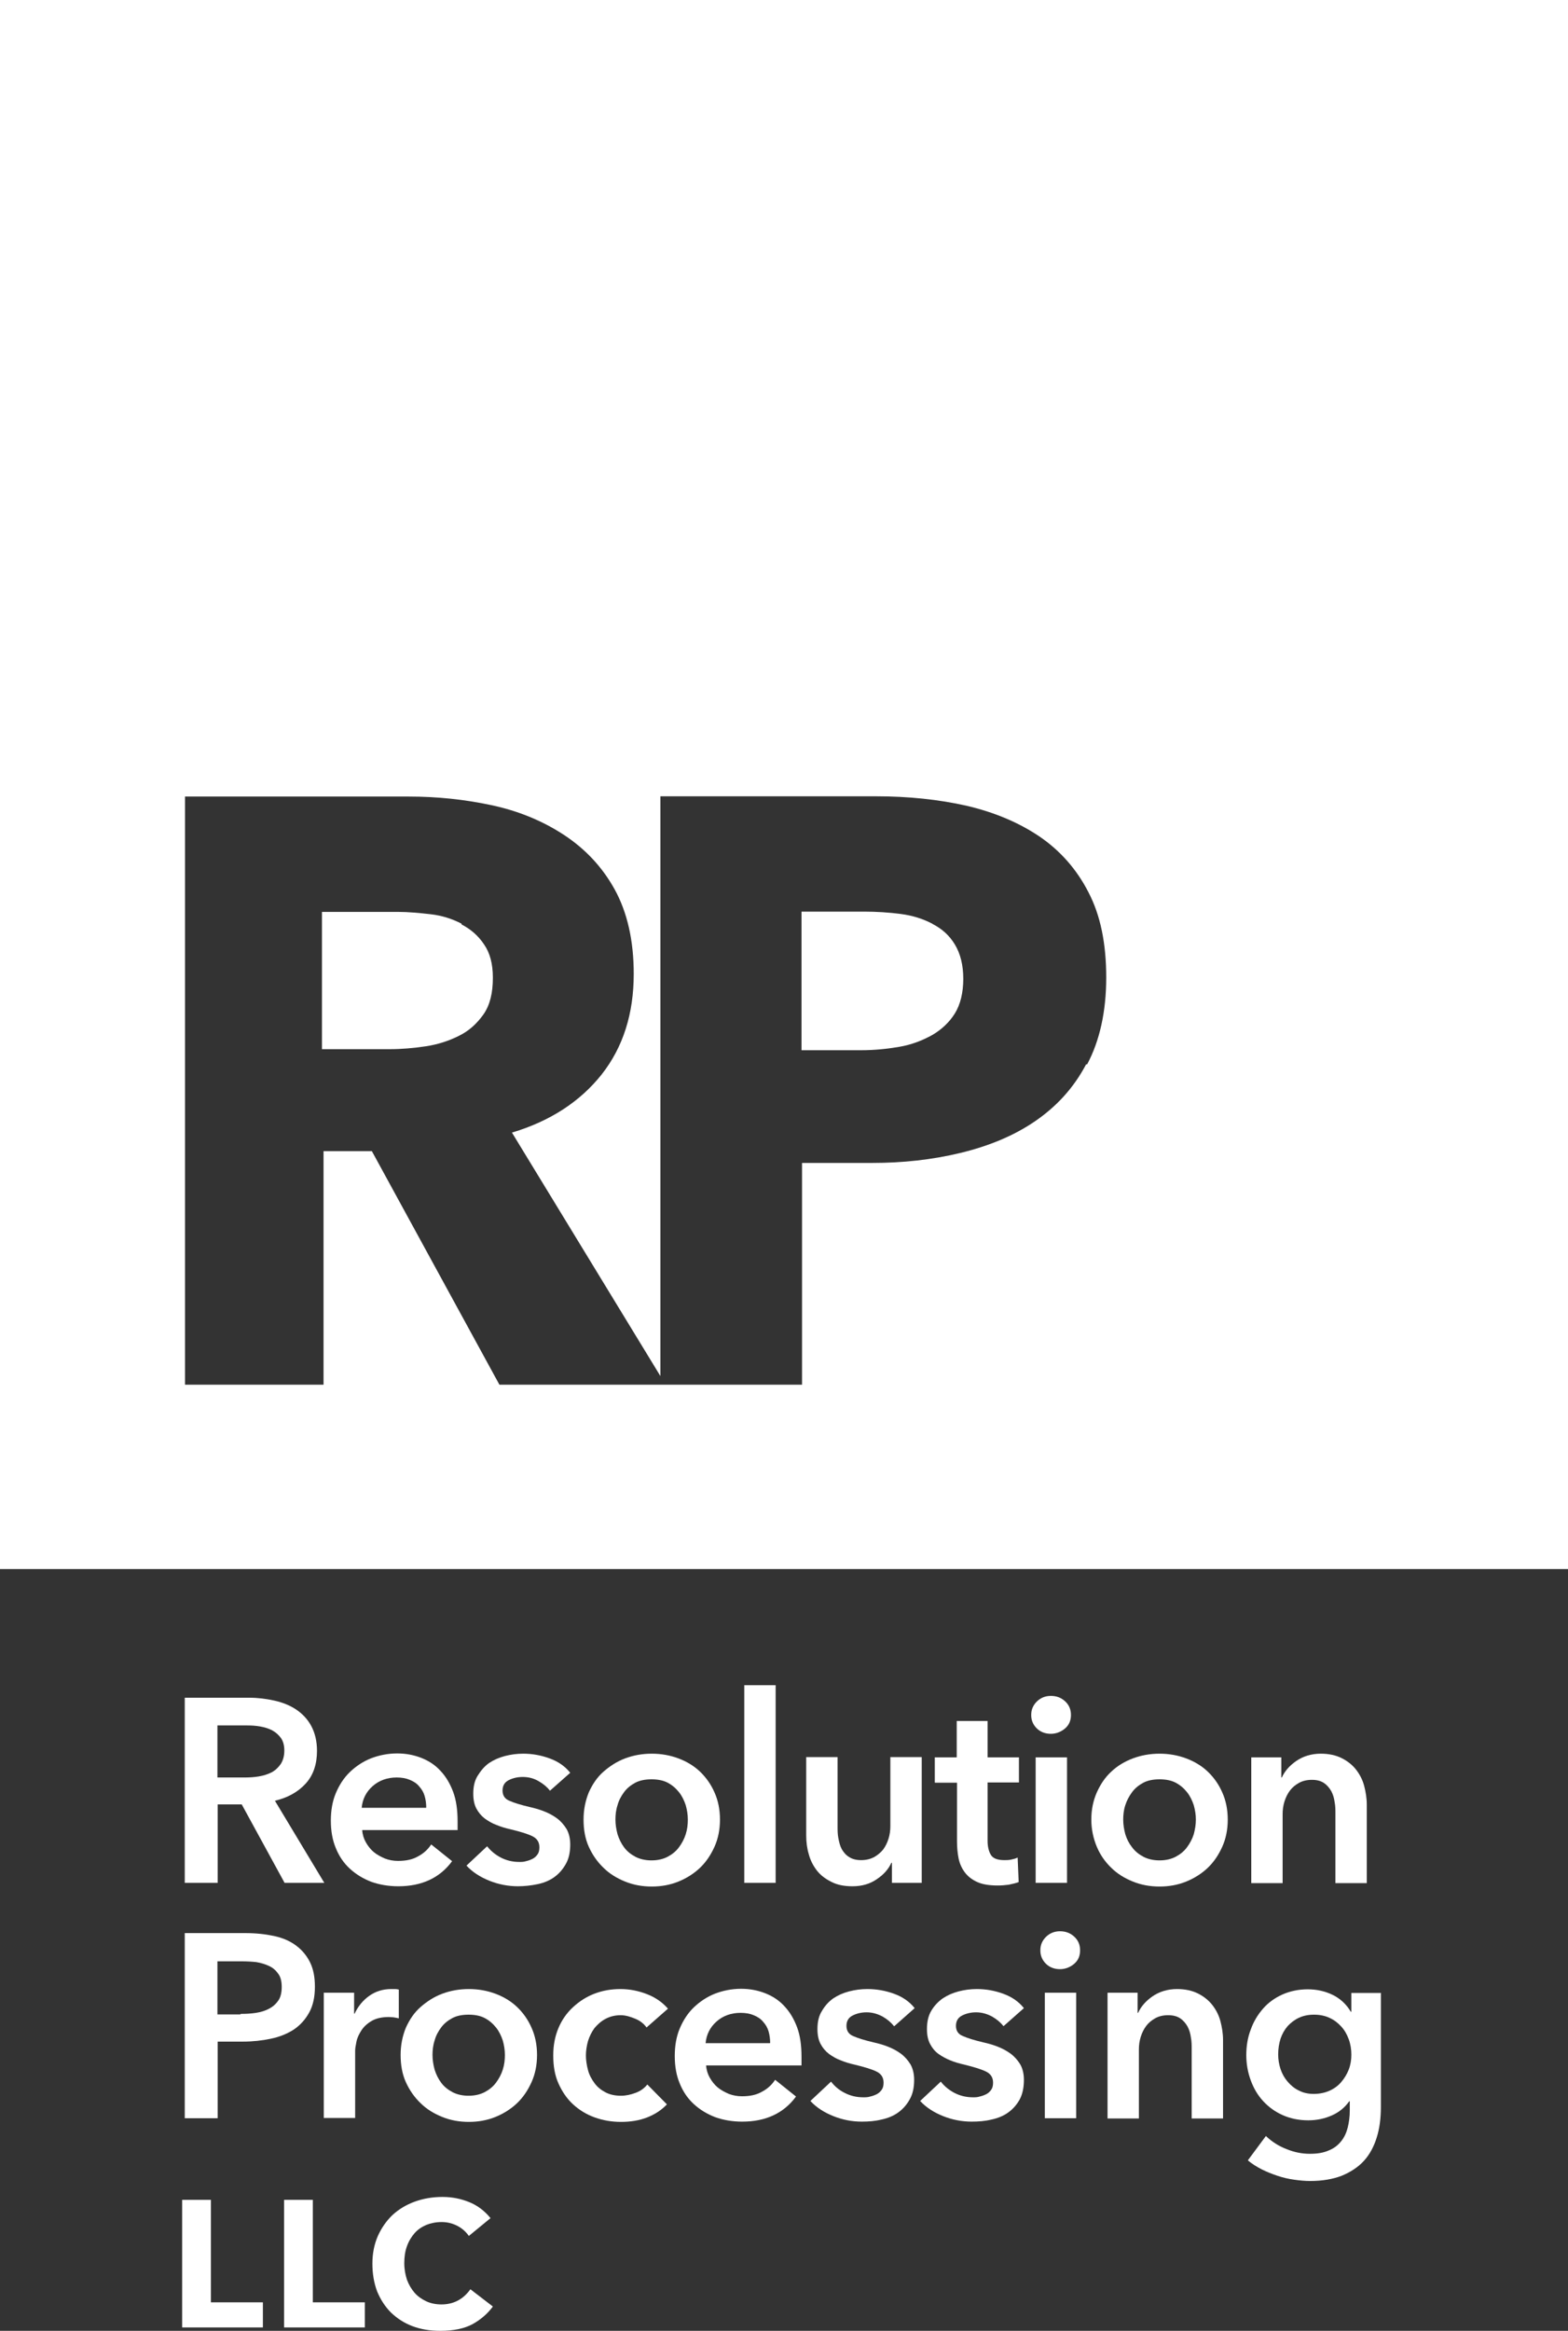 <?xml version="1.0" encoding="UTF-8"?>
<svg xmlns="http://www.w3.org/2000/svg" id="a" width="60" height="89.13" viewBox="0 0 60 89.13">
  <rect x="0" y="0" width="60" height="89.13" fill="#333333" stroke="none"/>
  <path d="M35.69,35.33c-.36-.19-.76-.32-1.22-.38s-.93-.09-1.41-.09h-2.39v5.3h2.28c.51,0,1-.05,1.46-.13.47-.08.88-.24,1.26-.45.36-.21.66-.49.87-.83s.32-.79.32-1.32-.11-.96-.32-1.31-.49-.6-.86-.79h.01Z" fill="#fff"></path>
  <path d="M17.66,35.32c-.35-.18-.74-.31-1.18-.36s-.86-.09-1.26-.09h-2.9v5.25h2.59c.45,0,.91-.04,1.38-.11s.89-.21,1.27-.4c.39-.19.69-.47.94-.82.25-.36.36-.82.36-1.4,0-.53-.11-.95-.34-1.28-.22-.33-.51-.58-.86-.76h0Z" fill="#fff"></path>
  <path d="M0,0v60h60V0H0ZM41.56,40.7c-.48.91-1.14,1.62-1.96,2.18s-1.78.95-2.86,1.21c-1.08.26-2.2.38-3.36.38h-2.69v8.48h-11.58l-4.88-8.93h-1.85v8.93h-5.3v-22.49h8.57c1.08,0,2.13.11,3.16.33s1.95.6,2.76,1.13c.81.53,1.47,1.22,1.95,2.09s.73,1.95.73,3.23c0,1.53-.41,2.81-1.23,3.85-.82,1.03-1.96,1.78-3.43,2.22l5.68,9.31v-22.17h8.26c1.22,0,2.38.12,3.45.36,1.07.25,2,.64,2.8,1.18.79.54,1.42,1.25,1.87,2.13.46.88.68,1.96.68,3.26s-.25,2.42-.73,3.32h-.02Z" fill="#fff"></path>
  <path d="M7.07,64.92h2.46c.33,0,.66.04.97.11.31.07.59.18.83.34s.44.37.58.63.22.58.22.95c0,.51-.14.93-.43,1.25s-.68.54-1.18.66l1.89,3.14h-1.52l-1.64-3h-.92v3h-1.26v-7.08ZM9.36,67.97c.18,0,.36-.01.54-.04.18-.03.34-.08.48-.15s.26-.18.36-.32c.09-.14.14-.31.14-.52,0-.19-.04-.35-.13-.48-.09-.12-.2-.22-.33-.29s-.29-.12-.46-.15c-.17-.03-.33-.04-.5-.04h-1.14v1.99h1.03Z" fill="#fff"></path>
  <path d="M17.51,69.66v.16c0,.05,0,.11,0,.16h-3.65c.01.17.06.33.14.47.08.14.18.27.3.37s.27.18.43.25c.16.06.33.09.5.09.3,0,.55-.05.76-.17.21-.11.38-.26.51-.46l.8.64c-.47.64-1.16.96-2.06.96-.37,0-.72-.06-1.03-.17-.31-.12-.58-.28-.82-.5-.23-.21-.41-.47-.54-.79-.13-.31-.19-.66-.19-1.05s.06-.74.19-1.05.31-.59.54-.81c.23-.22.5-.4.8-.52.31-.12.65-.19,1.01-.19.33,0,.64.06.92.17.28.11.53.27.73.49.21.22.37.49.49.81.12.32.17.7.17,1.13ZM16.31,69.12c0-.15-.02-.3-.06-.44-.04-.14-.11-.26-.21-.37-.09-.11-.21-.19-.36-.25-.14-.06-.31-.09-.5-.09-.36,0-.67.11-.92.33s-.39.5-.42.83h2.46Z" fill="#fff"></path>
  <path d="M21.05,68.48c-.11-.14-.25-.26-.44-.37s-.39-.16-.61-.16c-.19,0-.37.04-.53.12-.16.08-.24.21-.24.4s.09.32.26.39c.18.08.44.16.78.24.18.04.36.09.54.16.18.07.35.16.5.27.15.11.27.25.37.41.09.16.14.36.14.59,0,.29-.05.54-.17.75s-.26.37-.44.5c-.18.13-.4.22-.64.27s-.5.08-.75.08c-.37,0-.74-.07-1.09-.21-.35-.14-.65-.33-.88-.58l.79-.74c.13.17.31.32.52.43.21.11.45.17.71.17.09,0,.17,0,.26-.03.09-.02.17-.05.25-.09.08-.04.14-.1.19-.17s.07-.16.07-.27c0-.2-.09-.34-.28-.43s-.46-.17-.83-.26c-.18-.04-.35-.09-.52-.16-.17-.06-.32-.15-.46-.25-.13-.1-.24-.23-.32-.38s-.12-.34-.12-.57c0-.27.05-.5.17-.69s.25-.35.43-.48c.18-.12.38-.21.61-.27.23-.06.46-.09.7-.09.35,0,.68.06,1.01.18s.59.3.79.55l-.78.69Z" fill="#fff"></path>
  <path d="M22.33,69.58c0-.38.07-.72.2-1.04.14-.31.32-.58.56-.79s.51-.39.83-.51c.32-.12.66-.18,1.02-.18s.7.06,1.02.18c.32.12.6.29.83.51.23.22.42.49.55.79.14.31.21.66.21,1.04s-.07.73-.21,1.04-.32.58-.55.8c-.23.22-.51.4-.83.53-.32.13-.66.19-1.02.19s-.7-.06-1.02-.19c-.32-.13-.6-.3-.83-.53-.23-.22-.42-.49-.56-.8s-.2-.66-.2-1.04ZM23.55,69.58c0,.19.03.37.08.56.06.19.14.35.25.5.11.15.26.27.43.36.17.09.38.14.62.14s.45-.05.62-.14.32-.21.43-.36c.11-.15.2-.31.26-.5.06-.19.08-.37.08-.56s-.03-.37-.08-.55c-.06-.18-.14-.35-.26-.5s-.26-.27-.43-.36-.38-.13-.62-.13-.45.04-.62.13c-.17.09-.32.21-.43.36s-.2.31-.25.5c-.06.18-.08.37-.08.55Z" fill="#fff"></path>
  <path d="M28.48,64.44h1.2v7.56h-1.2v-7.56Z" fill="#fff"></path>
  <path d="M35.27,72h-1.14v-.77h-.02c-.11.24-.29.45-.56.63-.26.18-.57.27-.93.27-.31,0-.58-.05-.81-.17-.22-.11-.41-.25-.55-.43-.14-.18-.25-.39-.31-.62-.07-.23-.1-.47-.1-.72v-3h1.2v2.66c0,.14,0,.29.03.44s.06.29.13.42c.07.12.16.23.28.3.12.08.27.12.46.12s.35-.04.49-.11c.14-.08.26-.18.35-.29.09-.12.16-.26.21-.42.05-.16.07-.32.07-.48v-2.64h1.2v4.8Z" fill="#fff"></path>
  <path d="M35.77,68.16v-.96h.84v-1.39h1.18v1.39h1.2v.96h-1.2v2.23c0,.21.04.39.12.53s.25.21.52.21c.08,0,.17,0,.26-.02s.18-.04.25-.08l.04.94c-.11.04-.23.07-.38.1-.15.02-.29.03-.42.03-.32,0-.58-.04-.78-.13-.2-.09-.36-.21-.48-.37-.12-.16-.2-.34-.24-.54-.04-.2-.06-.42-.06-.65v-2.24h-.84Z" fill="#fff"></path>
  <path d="M39.46,65.57c0-.19.07-.36.21-.5.14-.14.32-.22.54-.22s.4.07.55.21.22.31.22.52-.07.38-.22.51-.34.21-.55.21-.4-.07-.54-.21c-.14-.14-.21-.31-.21-.5ZM39.63,67.2h1.2v4.8h-1.2v-4.8Z" fill="#fff"></path>
  <path d="M41.76,69.58c0-.38.07-.72.21-1.04.14-.31.32-.58.55-.79.23-.22.51-.39.83-.51s.66-.18,1.02-.18.7.06,1.02.18c.32.12.6.29.83.51.23.22.42.49.55.79.14.31.21.66.21,1.04s-.07.73-.21,1.04-.32.58-.55.8c-.23.22-.51.4-.83.53-.32.13-.66.19-1.02.19s-.7-.06-1.02-.19c-.32-.13-.6-.3-.83-.53-.23-.22-.42-.49-.55-.8s-.21-.66-.21-1.04ZM42.98,69.58c0,.19.03.37.08.56.06.19.14.35.26.5.11.15.26.27.43.36s.38.14.62.14.45-.05.62-.14.32-.21.43-.36c.11-.15.2-.31.26-.5.05-.19.08-.37.08-.56s-.03-.37-.08-.55c-.06-.18-.14-.35-.26-.5s-.26-.27-.43-.36-.38-.13-.62-.13-.45.04-.62.13-.32.21-.43.36-.2.31-.26.5c-.06.18-.08.37-.08.55Z" fill="#fff"></path>
  <path d="M47.89,67.2h1.14v.77h.02c.11-.24.29-.45.55-.63.26-.18.58-.28.94-.28.31,0,.58.06.8.17.22.11.41.26.55.44s.25.39.31.62.1.47.1.72v3h-1.2v-2.66c0-.14,0-.29-.03-.44-.02-.15-.06-.29-.13-.42-.07-.12-.16-.23-.28-.31-.12-.08-.27-.12-.46-.12s-.36.04-.5.12c-.14.08-.25.17-.34.29s-.16.26-.21.42c-.05.16-.07.32-.07.48v2.64h-1.2v-4.8Z" fill="#fff"></path>
  <path d="M7.07,73.92h2.31c.41,0,.77.04,1.1.11.33.07.61.19.84.36.23.17.41.38.54.64.13.26.19.57.19.94,0,.39-.07.72-.22.99s-.34.48-.59.65c-.25.16-.54.28-.88.35-.33.07-.69.11-1.06.11h-.97v2.93h-1.26v-7.08ZM9.21,77.01c.21,0,.4-.01.59-.04s.35-.08.5-.16c.15-.08.26-.18.35-.31.09-.13.13-.31.13-.52s-.04-.38-.13-.5c-.09-.13-.2-.23-.35-.3s-.31-.12-.49-.15c-.18-.02-.37-.03-.57-.03h-.92v2.03h.88Z" fill="#fff"></path>
  <path d="M12.4,76.2h1.15v.8h.02c.13-.28.32-.51.56-.68.24-.17.52-.26.84-.26.05,0,.1,0,.15,0,.05,0,.1.01.14.02v1.1c-.08-.02-.15-.03-.21-.04-.06,0-.11-.01-.17-.01-.27,0-.49.05-.66.15s-.3.22-.39.36c-.09.14-.16.28-.19.43s-.05.26-.05.35v2.57h-1.2v-4.8Z" fill="#fff"></path>
  <path d="M15.33,78.58c0-.38.07-.72.2-1.04.14-.31.32-.58.56-.79s.51-.39.83-.51c.32-.12.66-.18,1.02-.18s.7.06,1.02.18c.32.12.6.29.83.51.23.22.42.49.55.79.14.31.21.66.21,1.04s-.07.73-.21,1.04-.32.58-.55.8c-.23.22-.51.4-.83.53-.32.13-.66.19-1.02.19s-.7-.06-1.02-.19c-.32-.13-.6-.3-.83-.53-.23-.22-.42-.49-.56-.8s-.2-.66-.2-1.04ZM16.55,78.58c0,.19.03.37.08.56.06.19.14.35.25.5.11.15.26.27.43.36.17.09.38.14.62.14s.45-.05.62-.14.32-.21.43-.36c.11-.15.2-.31.26-.5.06-.19.08-.37.08-.56s-.03-.37-.08-.55c-.06-.18-.14-.35-.26-.5s-.26-.27-.43-.36-.38-.13-.62-.13-.45.04-.62.13c-.17.09-.32.21-.43.36s-.2.31-.25.5c-.06.18-.08.37-.08.55Z" fill="#fff"></path>
  <path d="M24.74,77.53c-.09-.13-.23-.25-.42-.33s-.38-.14-.57-.14c-.22,0-.41.05-.58.14-.17.09-.3.21-.42.35-.11.15-.19.31-.25.5-.05.18-.08.37-.08.55s.03.37.08.56.14.35.25.5.25.26.42.35.37.13.59.13c.19,0,.37-.04.56-.11.19-.07.34-.18.45-.32l.75.76c-.2.21-.45.38-.76.5-.31.12-.64.17-1,.17s-.69-.06-1-.17-.59-.28-.83-.5c-.24-.22-.42-.49-.56-.8s-.2-.67-.2-1.07.07-.74.2-1.05.32-.58.56-.8.5-.39.81-.51c.31-.12.64-.18,1-.18s.7.07,1.03.2c.33.13.59.32.79.55l-.82.72Z" fill="#fff"></path>
  <path d="M30.67,78.66v.16c0,.05,0,.11,0,.16h-3.65c.01.17.06.33.14.47.08.14.18.27.3.37s.27.18.43.25c.16.06.33.09.5.09.3,0,.55-.05.76-.17.21-.11.38-.26.51-.46l.8.64c-.47.64-1.16.96-2.06.96-.37,0-.72-.06-1.03-.17-.31-.12-.58-.28-.82-.5-.23-.21-.41-.47-.54-.79-.13-.31-.19-.66-.19-1.05s.06-.74.19-1.05.31-.59.54-.81c.23-.22.5-.4.8-.52.31-.12.65-.19,1.01-.19.33,0,.64.06.92.17.28.11.53.27.73.49.21.22.37.49.49.81.12.32.17.7.17,1.13ZM29.47,78.12c0-.15-.02-.3-.06-.44-.04-.14-.11-.26-.21-.37-.09-.11-.21-.19-.36-.25-.14-.06-.31-.09-.5-.09-.36,0-.67.11-.92.33s-.39.5-.42.83h2.46Z" fill="#fff"></path>
  <path d="M34.21,77.48c-.11-.14-.25-.26-.44-.37-.19-.1-.39-.16-.61-.16-.19,0-.37.04-.53.12-.16.08-.24.21-.24.4s.09.32.26.39c.18.08.44.16.78.24.18.04.36.09.54.16.18.07.35.16.5.27.15.11.27.25.37.41.09.16.14.36.14.59,0,.29-.05.54-.17.75-.11.2-.26.37-.44.5-.18.13-.4.22-.64.27-.24.06-.49.08-.75.08-.38,0-.74-.07-1.09-.21-.35-.14-.65-.33-.88-.58l.79-.74c.13.17.3.32.52.43.21.11.45.17.71.17.09,0,.18,0,.27-.03.09-.02.17-.05.25-.09.08-.04.14-.1.19-.17s.07-.16.07-.27c0-.2-.09-.34-.28-.43s-.46-.17-.83-.26c-.18-.04-.35-.09-.52-.16-.17-.06-.32-.15-.46-.25-.13-.1-.24-.23-.32-.38s-.12-.34-.12-.57c0-.27.05-.5.17-.69.11-.19.25-.35.43-.48.18-.12.38-.21.61-.27.23-.06.46-.09.7-.09.35,0,.69.06,1.02.18s.59.3.79.55l-.78.69Z" fill="#fff"></path>
  <path d="M38.4,77.48c-.11-.14-.25-.26-.44-.37-.19-.1-.39-.16-.61-.16-.19,0-.37.04-.53.12s-.24.21-.24.4.09.32.27.39c.18.08.44.16.78.24.18.04.36.09.54.16.18.07.35.16.5.27.15.11.27.25.37.41.09.16.14.36.14.59,0,.29-.05.54-.16.75-.11.2-.26.37-.44.5-.18.13-.4.22-.64.27-.24.06-.5.08-.76.08-.37,0-.74-.07-1.09-.21-.35-.14-.65-.33-.88-.58l.79-.74c.13.17.31.32.52.43s.45.17.71.17c.09,0,.17,0,.26-.03.09-.02.17-.05.25-.09.08-.04.14-.1.19-.17s.07-.16.07-.27c0-.2-.09-.34-.28-.43s-.46-.17-.82-.26c-.18-.04-.36-.09-.53-.16s-.32-.15-.46-.25-.24-.23-.32-.38-.12-.34-.12-.57c0-.27.05-.5.16-.69.11-.19.26-.35.44-.48.18-.12.38-.21.61-.27.23-.06.46-.09.7-.09.35,0,.68.06,1.01.18s.59.3.79.55l-.78.69Z" fill="#fff"></path>
  <path d="M39.81,74.57c0-.19.07-.36.21-.5.14-.14.32-.22.54-.22s.4.07.55.21.22.31.22.52-.07.38-.22.51-.34.21-.55.21-.4-.07-.54-.21c-.14-.14-.21-.31-.21-.5ZM39.98,76.2h1.2v4.8h-1.2v-4.8Z" fill="#fff"></path>
  <path d="M42.39,76.2h1.14v.77h.02c.11-.24.29-.45.55-.63.26-.18.58-.28.94-.28.31,0,.58.06.8.17.22.11.41.26.55.44s.25.39.31.62.1.47.1.72v3h-1.2v-2.66c0-.14,0-.29-.03-.44-.02-.15-.06-.29-.13-.42-.07-.12-.16-.23-.28-.31-.12-.08-.27-.12-.46-.12s-.36.04-.5.12c-.14.08-.25.17-.34.29s-.16.26-.21.42c-.05.16-.07.32-.07.48v2.64h-1.2v-4.8Z" fill="#fff"></path>
  <path d="M52.84,76.2v4.37c0,.43-.05.82-.16,1.17-.11.35-.27.65-.49.89-.22.24-.51.43-.85.57-.34.13-.74.2-1.21.2-.19,0-.4-.02-.61-.05-.22-.03-.43-.08-.64-.15-.21-.07-.41-.15-.61-.25-.19-.1-.37-.21-.52-.34l.69-.93c.23.22.5.39.79.5.29.12.59.18.89.18s.53-.04.73-.13c.2-.08.35-.2.47-.35.12-.15.2-.32.25-.52.05-.2.08-.42.08-.66v-.35h-.02c-.17.24-.39.42-.66.54-.27.12-.57.19-.91.19-.36,0-.69-.07-.98-.2-.29-.13-.54-.31-.75-.54s-.36-.49-.47-.79c-.11-.3-.17-.62-.17-.96s.05-.67.17-.98c.11-.31.27-.57.47-.8s.45-.41.74-.54c.29-.13.62-.2.97-.2.34,0,.66.07.95.21.29.14.53.36.7.65h.02v-.72h1.14ZM50.28,77.04c-.22,0-.41.04-.58.12-.17.08-.31.19-.43.32-.12.14-.21.3-.27.48-.06.19-.09.39-.09.6,0,.19.03.38.09.56.06.18.15.34.27.48.12.14.26.26.43.34.17.09.36.13.57.13s.42-.04.6-.12c.18-.08.33-.19.45-.33.12-.14.22-.3.29-.48.07-.18.1-.37.1-.57s-.03-.4-.1-.59c-.07-.19-.16-.35-.29-.49s-.27-.25-.45-.33c-.17-.08-.37-.12-.59-.12Z" fill="#fff"></path>
  <path d="M6.97,84.12h1.1v3.92h1.99v.96h-3.09v-4.88Z" fill="#fff"></path>
  <path d="M10.87,84.12h1.1v3.92h1.99v.96h-3.09v-4.88Z" fill="#fff"></path>
  <path d="M17.94,85.5c-.12-.17-.27-.3-.45-.39-.18-.09-.37-.14-.59-.14s-.41.04-.59.11c-.18.08-.33.18-.45.32s-.22.3-.29.5c-.07.19-.1.4-.1.64s.04.44.1.63c.07.19.17.36.29.5s.28.25.45.33c.17.08.37.12.58.12.46,0,.83-.19,1.11-.58l.86.66c-.2.27-.45.49-.77.67-.31.17-.73.26-1.24.26-.4,0-.75-.06-1.07-.18s-.59-.3-.82-.52c-.23-.23-.4-.5-.53-.81-.12-.32-.18-.67-.18-1.06s.07-.74.21-1.06c.14-.31.33-.58.56-.8.24-.22.52-.39.85-.51s.68-.18,1.06-.18.71.07,1.03.2c.32.13.59.34.81.61l-.84.69Z" fill="#fff"></path>
</svg>
